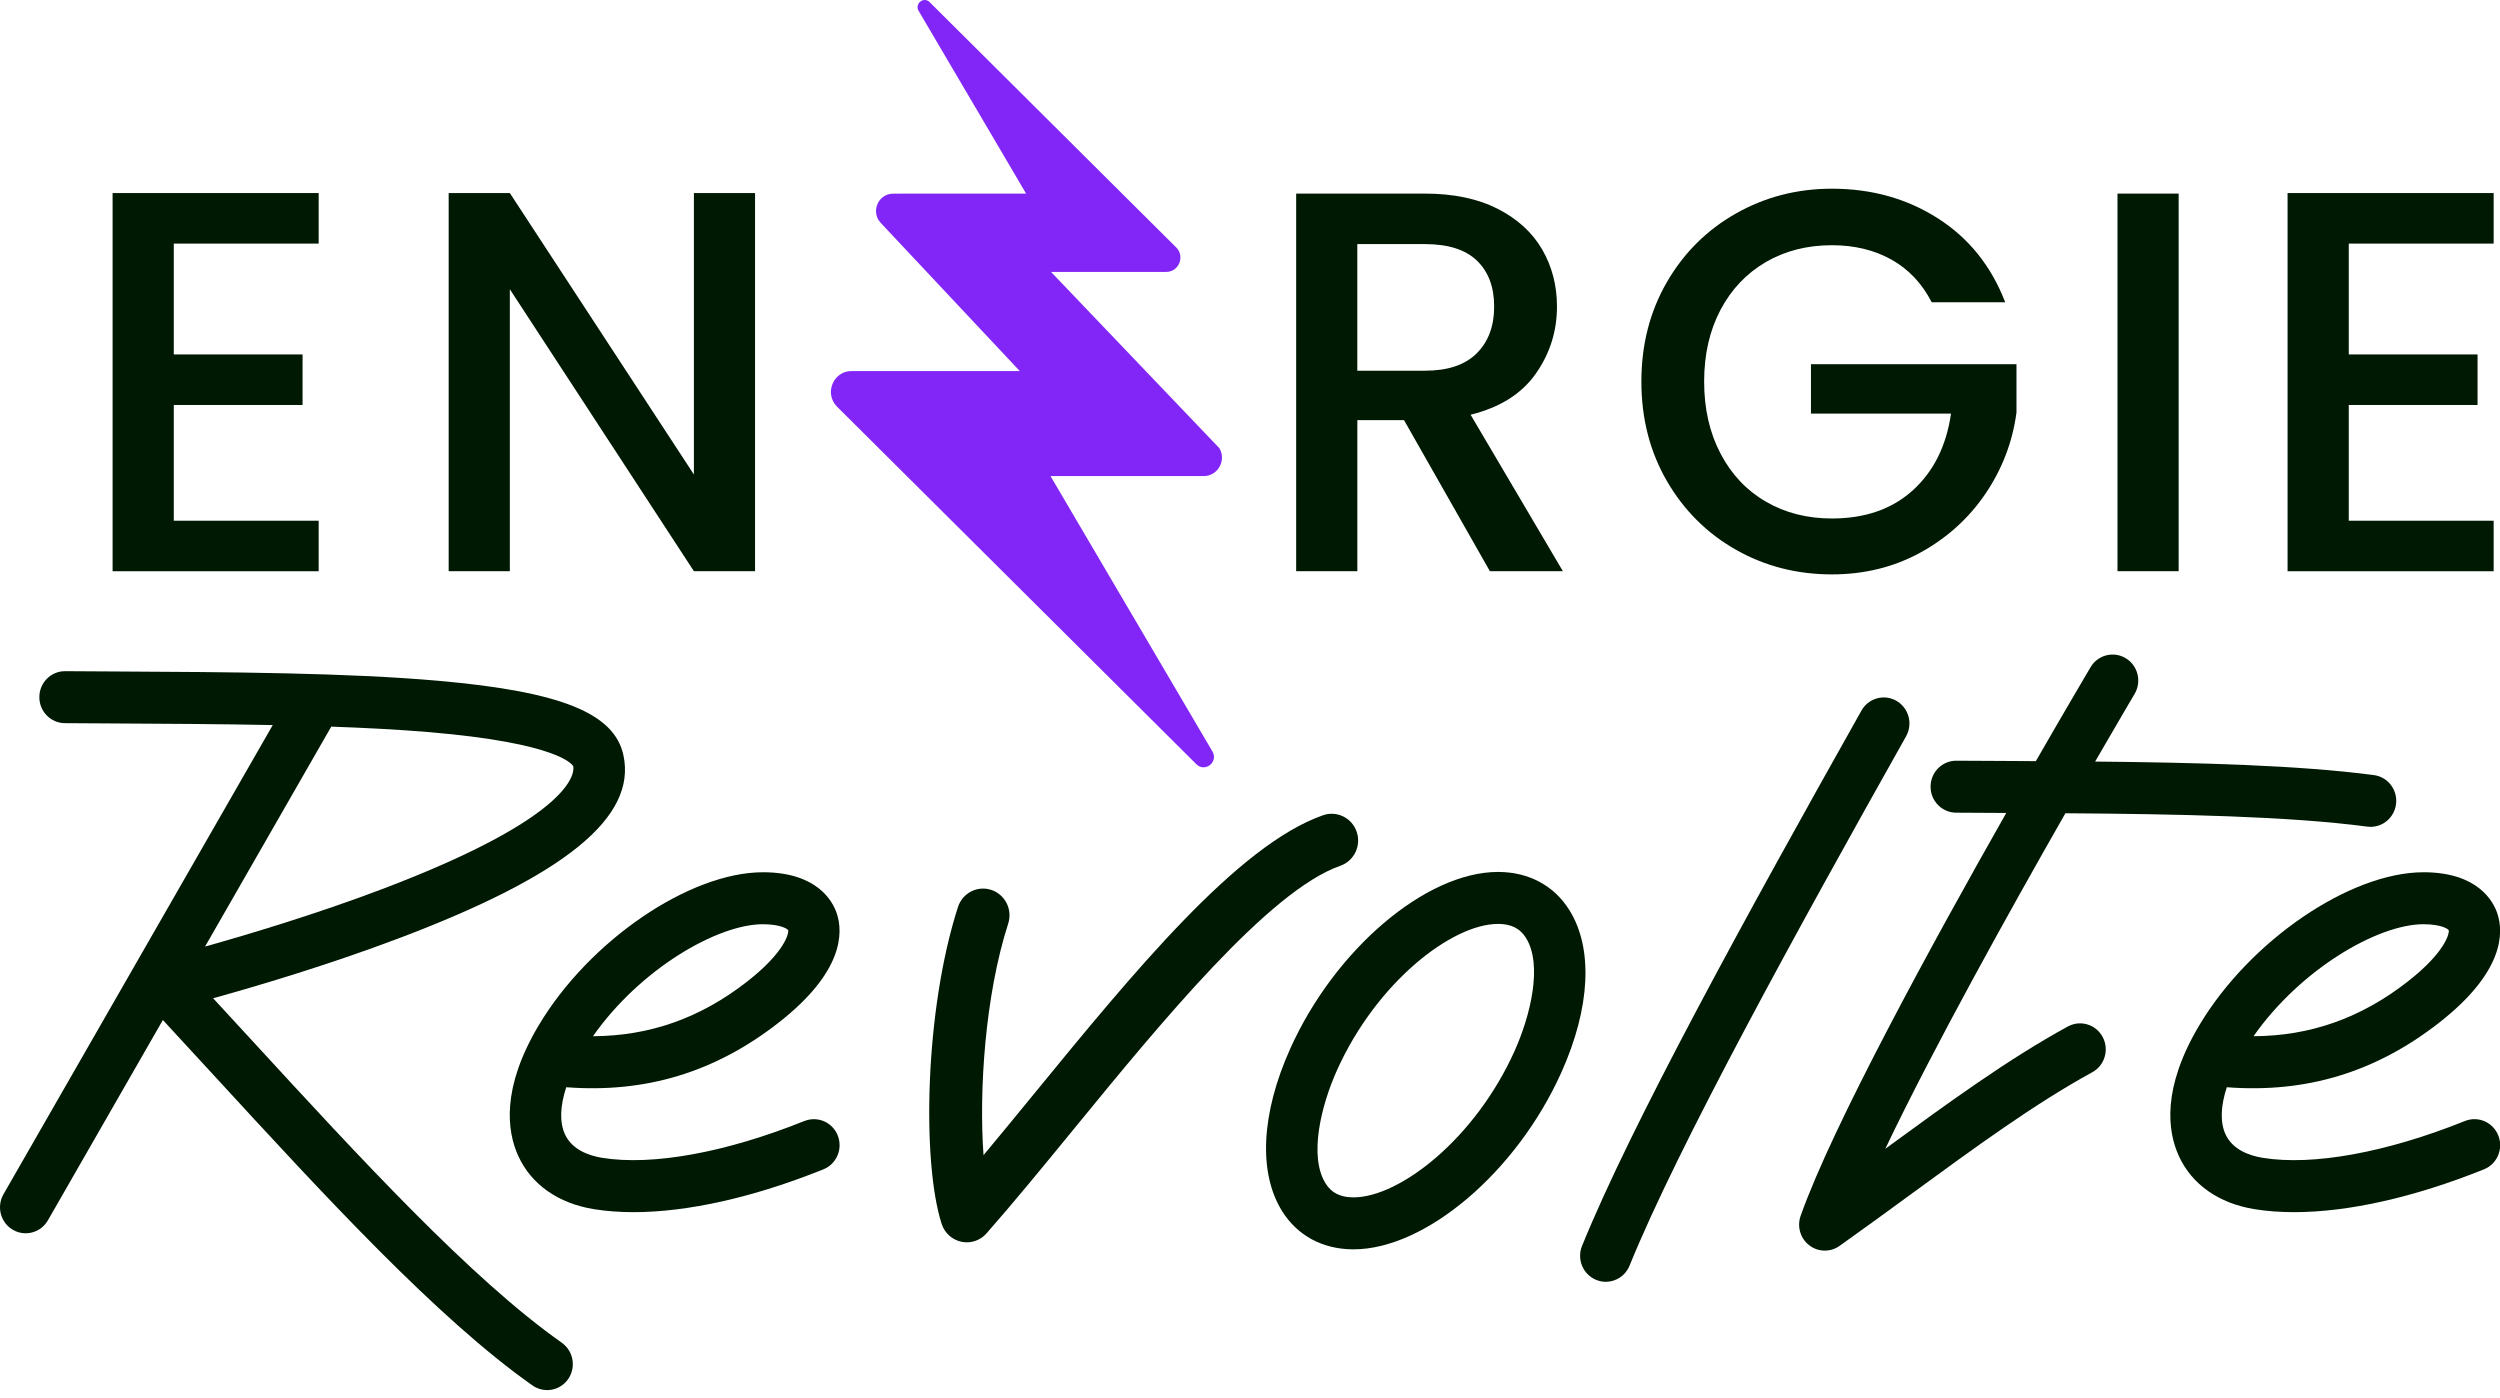 <svg width="152" height="85" viewBox="0 0 152 85" fill="none" xmlns="http://www.w3.org/2000/svg">
<path d="M10.566 14.811V21.55H18.396V24.623H10.566V31.66H19.375V34.732H6.846V11.738H19.375V14.811H10.566Z" fill="#001903"/>
<path d="M45.907 34.729H42.189L30.998 17.585V34.729H27.279V11.738H30.998L42.189 28.849V11.738H45.907V34.729Z" fill="#001903"/>
<path d="M90.585 34.729L85.365 25.545H82.526V34.729H78.807V11.771H86.637C88.377 11.771 89.85 12.081 91.058 12.696C92.266 13.312 93.168 14.138 93.767 15.173C94.366 16.208 94.664 17.364 94.664 18.641C94.664 20.14 94.234 21.498 93.375 22.72C92.516 23.943 91.194 24.774 89.412 25.215L95.023 34.729H90.585ZM82.526 22.539H86.637C88.028 22.539 89.078 22.188 89.785 21.482C90.491 20.777 90.845 19.83 90.845 18.641C90.845 17.451 90.496 16.522 89.8 15.849C89.104 15.178 88.049 14.841 86.635 14.841H82.524V22.538H82.526V22.539Z" fill="#001903"/>
<path d="M117.446 18.377C116.86 17.232 116.044 16.367 115 15.784C113.955 15.201 112.749 14.909 111.378 14.909C109.877 14.909 108.539 15.25 107.364 15.933C106.189 16.617 105.27 17.585 104.607 18.839C103.944 20.094 103.612 21.548 103.612 23.2C103.612 24.851 103.944 26.311 104.607 27.576C105.27 28.843 106.189 29.818 107.364 30.5C108.539 31.183 109.877 31.524 111.378 31.524C113.401 31.524 115.043 30.951 116.305 29.806C117.566 28.66 118.338 27.109 118.621 25.148H110.106V22.142H122.602V25.081C122.363 26.865 121.738 28.506 120.726 30.003C119.714 31.499 118.399 32.694 116.778 33.587C115.157 34.479 113.358 34.923 111.378 34.923C109.245 34.923 107.3 34.423 105.539 33.421C103.777 32.42 102.379 31.027 101.346 29.244C100.312 27.46 99.796 25.445 99.796 23.198C99.796 20.951 100.314 18.938 101.346 17.153C102.379 15.369 103.782 13.976 105.554 12.975C107.326 11.973 109.268 11.473 111.378 11.473C113.792 11.473 115.94 12.073 117.821 13.274C119.702 14.473 121.068 16.176 121.917 18.377H117.446Z" fill="#001903"/>
<path d="M132.462 11.771V34.729H128.743V11.771H132.462Z" fill="#001903"/>
<path d="M142.805 14.811V21.55H150.635V24.623H142.805V31.66H151.614V34.732H139.084V11.738H151.614V14.811H142.805Z" fill="#001903"/>
<path d="M68.746 28.946H73.184C74.043 28.946 74.576 28.001 74.141 27.253L63.902 16.532H70.909C71.675 16.532 72.058 15.596 71.517 15.048L56.525 0.132C56.17 -0.228 55.597 0.218 55.85 0.659H55.852L62.387 11.771H54.792V11.774H54.308C53.391 11.774 52.921 12.883 53.551 13.554L62.004 22.562H60.116L51.774 22.56C50.658 22.56 50.101 23.925 50.889 24.723L72.737 46.462C73.256 46.988 74.09 46.336 73.719 45.695L63.871 28.946H68.746Z" fill="#8126F7"/>
<path d="M34.158 81.638C28.654 77.767 21.879 70.395 15.328 63.268C14.518 62.386 13.732 61.532 12.958 60.694C15.61 59.958 19.958 58.672 24.286 57.034C34.384 53.213 38.712 49.682 37.905 45.92C37.357 43.364 34.11 42.053 26.695 41.396C21.1 40.899 13.892 40.862 6.921 40.825C5.928 40.82 4.941 40.815 3.962 40.808C3.959 40.808 3.955 40.808 3.952 40.808C3.094 40.808 2.397 41.509 2.392 42.378C2.386 43.251 3.08 43.963 3.943 43.968C4.922 43.975 5.913 43.98 6.905 43.986C10.145 44.003 13.437 44.021 16.583 44.084L0.212 72.609C-0.222 73.364 0.032 74.331 0.778 74.77C1.024 74.916 1.295 74.984 1.56 74.984C2.098 74.984 2.622 74.703 2.912 74.197L9.902 62.017C10.924 63.12 11.96 64.246 13.041 65.423C19.705 72.674 26.596 80.171 32.376 84.236C32.647 84.427 32.958 84.519 33.265 84.519C33.759 84.519 34.245 84.282 34.549 83.841C35.04 83.124 34.865 82.138 34.157 81.641L34.158 81.638ZM20.139 44.179C22.209 44.253 24.179 44.355 25.975 44.504C34.141 45.182 34.834 46.546 34.854 46.59C34.917 46.879 35.12 49.557 23.215 54.065C19.207 55.583 15.096 56.813 12.467 57.551L20.14 44.179H20.139Z" fill="#001903"/>
<path d="M95.409 55.32C94.486 53.852 92.971 53.033 91.143 53.014C91.123 53.014 91.102 53.014 91.081 53.014C86.697 53.014 81.158 57.72 78.444 63.764C76.671 67.713 76.495 71.319 77.963 73.653C78.887 75.122 80.402 75.941 82.229 75.96C82.25 75.96 82.271 75.96 82.291 75.96C86.675 75.96 92.214 71.254 94.928 65.21C96.702 61.261 96.877 57.655 95.409 55.32ZM92.086 63.901C89.689 69.238 85.099 72.8 82.293 72.8C82.283 72.8 82.271 72.8 82.26 72.8C81.483 72.791 80.954 72.524 80.598 71.956C79.564 70.312 80.322 67.22 81.287 65.073C83.683 59.736 88.273 56.174 91.079 56.174C91.09 56.174 91.102 56.174 91.112 56.174C91.889 56.183 92.419 56.45 92.775 57.018C93.809 58.662 93.05 61.754 92.086 63.901Z" fill="#001903"/>
<path d="M48.909 68.156C44.133 70.077 39.649 70.892 36.605 70.395C35.814 70.265 34.781 69.912 34.346 68.959C34.016 68.239 34.052 67.248 34.427 66.104C39.25 66.472 43.468 65.193 47.31 62.201C51.303 59.093 51.26 56.7 50.88 55.549C50.633 54.802 49.707 53.061 46.456 53.033C46.436 53.033 46.415 53.033 46.392 53.033C41.924 53.033 35.822 57.192 32.756 62.336C30.474 66.166 30.821 68.775 31.514 70.289C32.303 72.014 33.934 73.162 36.109 73.517C36.86 73.64 37.667 73.699 38.524 73.699C41.811 73.699 45.807 72.805 50.062 71.096C50.864 70.774 51.255 69.855 50.937 69.044C50.62 68.232 49.712 67.837 48.91 68.158L48.909 68.156ZM46.392 56.194C46.404 56.194 46.417 56.194 46.429 56.194C47.491 56.203 47.881 56.486 47.919 56.554C47.973 56.707 47.756 57.866 45.407 59.695C42.58 61.897 39.505 62.988 36.053 63.002C38.904 58.931 43.605 56.192 46.391 56.192L46.392 56.194Z" fill="#001903"/>
<path d="M151.897 69.042C151.58 68.23 150.672 67.835 149.87 68.156C145.095 70.077 140.611 70.892 137.567 70.395C136.777 70.265 135.743 69.912 135.308 68.959C134.978 68.239 135.014 67.248 135.389 66.104C140.213 66.473 144.43 65.193 148.272 62.201C152.265 59.093 152.222 56.7 151.842 55.549C151.594 54.802 150.669 53.061 147.418 53.033C147.398 53.033 147.377 53.033 147.354 53.033C142.886 53.033 136.784 57.192 133.718 62.336C131.436 66.166 131.783 68.775 132.476 70.289C133.265 72.014 134.896 73.162 137.071 73.517C137.822 73.64 138.629 73.699 139.486 73.699C142.773 73.699 146.769 72.805 151.024 71.096C151.826 70.774 152.217 69.855 151.899 69.044L151.897 69.042ZM147.354 56.194C147.366 56.194 147.379 56.194 147.391 56.194C148.453 56.203 148.843 56.486 148.881 56.554C148.935 56.707 148.718 57.866 146.369 59.695C143.542 61.897 140.467 62.988 137.015 63.002C139.866 58.931 144.567 56.192 147.353 56.192L147.354 56.194Z" fill="#001903"/>
<path d="M115.305 42.612C114.555 42.179 113.602 42.445 113.176 43.204C106.118 55.757 99.175 68.389 96.188 75.752C95.86 76.56 96.242 77.482 97.039 77.814C97.233 77.895 97.434 77.934 97.632 77.934C98.246 77.934 98.83 77.565 99.076 76.953C102.005 69.736 109.219 56.633 115.89 44.767C116.316 44.008 116.054 43.044 115.305 42.612Z" fill="#001903"/>
<path d="M125.724 62.41C122.102 64.392 118.468 67.038 114.626 69.847C117.55 63.714 122.198 55.364 125.576 49.446C132.417 49.495 139.131 49.624 143.927 50.258C143.997 50.267 144.064 50.272 144.132 50.272C144.904 50.272 145.576 49.692 145.678 48.896C145.789 48.03 145.187 47.238 144.333 47.126C139.79 46.525 133.698 46.365 127.384 46.303C128.811 43.835 129.748 42.252 129.784 42.19C130.229 41.442 129.987 40.47 129.248 40.022C128.509 39.573 127.549 39.817 127.107 40.565C126.935 40.857 125.625 43.071 123.78 46.277C123.143 46.273 122.506 46.27 121.871 46.266C120.891 46.261 119.916 46.256 118.949 46.251C118.946 46.251 118.942 46.251 118.939 46.251C118.081 46.251 117.384 46.952 117.379 47.821C117.373 48.694 118.067 49.406 118.93 49.411C119.898 49.418 120.875 49.422 121.856 49.427C121.897 49.427 121.939 49.427 121.981 49.427C117.493 57.333 111.409 68.457 109.478 73.925C109.248 74.573 109.46 75.297 110.002 75.713C110.281 75.93 110.614 76.037 110.947 76.037C111.261 76.037 111.574 75.942 111.845 75.75C113.375 74.663 114.85 73.586 116.277 72.542C120.101 69.747 123.712 67.106 127.211 65.192C127.969 64.777 128.252 63.818 127.843 63.05C127.433 62.282 126.486 61.996 125.727 62.41H125.724Z" fill="#001903"/>
<path d="M58.78 75.533C58.67 75.533 58.559 75.522 58.45 75.498C57.888 75.378 57.431 74.964 57.252 74.41C56.047 70.661 56.218 61.429 58.245 55.146C58.521 54.292 59.427 53.829 60.27 54.106C61.114 54.386 61.574 55.303 61.298 56.156C59.885 60.535 59.517 66.36 59.798 70.234C60.761 69.082 61.764 67.857 62.799 66.592C68.919 59.113 75.25 51.38 80.445 49.566C81.283 49.275 82.198 49.724 82.486 50.573C82.776 51.422 82.33 52.346 81.492 52.639C77.148 54.155 70.562 62.2 65.272 68.665C63.394 70.96 61.62 73.126 59.979 74.99C59.672 75.34 59.233 75.533 58.781 75.533H58.78Z" fill="#001903"/>
</svg>

